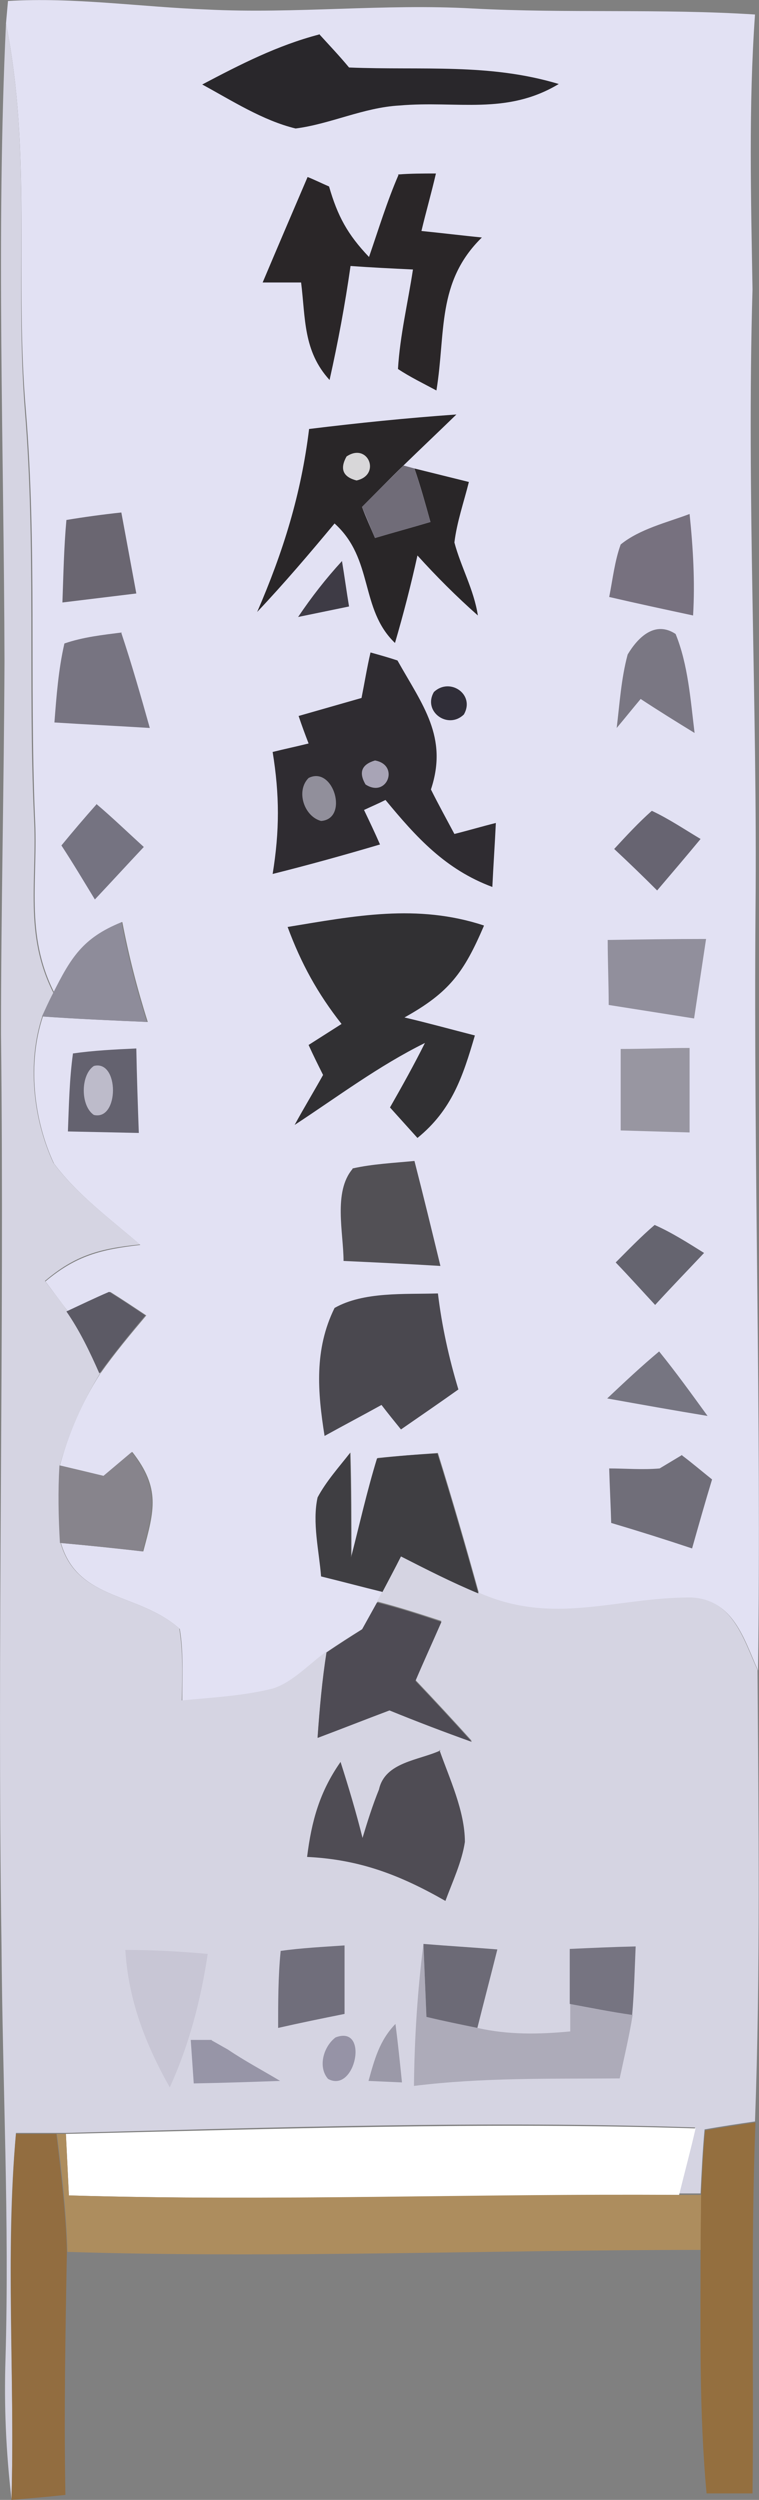 <?xml version="1.0" encoding="UTF-8"?><svg id="_イヤー_1" xmlns="http://www.w3.org/2000/svg" viewBox="0 0 15.2 50"><rect x="0" y="0" width="15.2" height="50" fill="#808080" stroke="none"/><defs><style>.cls-1{fill:#3f3e42;}.cls-2{fill:#706c78;}.cls-3{fill:#9d9ba9;}.cls-4{fill:#9594a6;}.cls-5{fill:#fff;}.cls-6{fill:#6c6a76;}.cls-7{fill:#77717f;}.cls-8{fill:#525055;}.cls-9{fill:#3e3b45;}.cls-10{fill:#313033;}.cls-11{fill:#6a6671;}.cls-12{fill:#706e79;}.cls-13{fill:#292628;}.cls-14{fill:#9b99a8;}.cls-15{fill:#87848c;}.cls-16{fill:#a8a4b6;}.cls-17{fill:#757381;}.cls-18{fill:#29272b;}.cls-19{fill:#c8c6d5;}.cls-20{fill:#ad8d5e;}.cls-21{fill:#9896a1;}.cls-22{fill:#926d40;}.cls-23{fill:#2a2628;}.cls-24{fill:#bdbbca;}.cls-25{fill:#676471;}.cls-26{fill:#64626f;}.cls-27{fill:#767581;}.cls-28{fill:#e2e1f3;}.cls-29{fill:#4e4b54;}.cls-30{fill:#d8d7d9;}.cls-31{fill:#706e7b;}.cls-32{fill:#d5d4e2;}.cls-33{fill:#918f9b;}.cls-34{fill:#302e38;}.cls-35{fill:#2f2c31;}.cls-36{fill:#777481;}.cls-37{fill:#7a7783;}.cls-38{fill:#4a484f;}.cls-39{fill:#65646f;}.cls-40{fill:#946f3f;}.cls-41{fill:#9795a7;}.cls-42{fill:#767481;}.cls-43{fill:#adabb9;}.cls-44{fill:#9693a6;}.cls-45{fill:#5c5a65;}.cls-46{fill:#918f9c;}.cls-47{fill:#8e8c9a;}.cls-48{fill:#4f4c54;}</style></defs><path class="cls-28" d="M.16,.02c1.31-.08,2.66,.12,3.98,.17,1.78,.09,3.55-.12,5.33-.02,1.88,.1,3.77,0,5.65,.12-.13,1.84-.08,3.67-.05,5.5-.12,4.14,.1,8.28,.06,12.42-.04,5.07,.12,10.14,.05,15.2-.29-.65-.5-1.42-1.34-1.45-1.52,0-2.76,.57-4.25-.1-.26-.94-.53-1.87-.82-2.8-.4,.03-.81,.06-1.21,.1-.2,.65-.35,1.32-.52,1.98,0-.7,0-1.39-.02-2.09-.22,.29-.47,.57-.65,.89-.11,.5,.03,1.07,.07,1.58,.41,.1,.82,.2,1.23,.31l-.11,.21c-.1,.18-.2,.36-.3,.54-.24,.15-.48,.3-.71,.46-.34,.24-.67,.61-1.07,.74-.59,.15-1.23,.18-1.83,.24,0-.47,.03-.98-.05-1.44-.83-.74-2.04-.55-2.38-1.72,.55,.05,1.1,.11,1.65,.17,.22-.82,.35-1.26-.22-1.99-.19,.16-.38,.32-.57,.48-.29-.07-.58-.14-.88-.21,.18-.66,.44-1.26,.81-1.84,.29-.41,.6-.78,.92-1.16-.24-.16-.48-.32-.72-.47-.29,.12-.57,.26-.85,.39-.15-.2-.3-.4-.45-.6,.62-.52,1.12-.64,1.9-.73-.59-.51-1.26-1-1.73-1.63-.41-.88-.53-2.01-.22-2.94,.7,.05,1.4,.08,2.1,.11-.21-.66-.38-1.32-.51-2-.76,.31-1,.7-1.36,1.42-.6-1.18-.32-2.26-.39-3.52-.11-2.71,.04-5.41-.18-8.11C.29,5.56,.64,3.06,.12,.47L.16,.02H.16Z"/><path class="cls-32" d="M.12,.47c.52,2.59,.17,5.1,.38,7.76,.22,2.71,.06,5.41,.18,8.11,.07,1.26-.21,2.34,.39,3.52-.08,.15-.15,.31-.22,.46-.31,.93-.19,2.06,.22,2.94,.47,.63,1.14,1.12,1.73,1.63-.79,.08-1.29,.21-1.9,.73,.15,.2,.31,.4,.45,.6,.26,.39,.47,.81,.66,1.24-.36,.58-.62,1.18-.81,1.84-.02,.52-.02,1.04,.01,1.55,.33,1.17,1.55,.99,2.38,1.72,.08,.47,.06,.97,.05,1.44,.61-.06,1.24-.09,1.83-.24,.4-.13,.73-.5,1.07-.74-.09,.57-.14,1.14-.18,1.71,.48-.18,.96-.36,1.44-.55,.54,.22,1.09,.43,1.65,.63-.37-.41-.75-.82-1.13-1.22,.17-.39,.35-.78,.52-1.18-.43-.14-.86-.28-1.29-.39l.11-.21c.12-.24,.25-.48,.37-.71,.51,.26,1.02,.52,1.55,.74,1.5,.67,2.74,.1,4.25,.1,.84,.03,1.05,.81,1.34,1.45,.02,3.01,.06,6.02-.05,9.03-.34,.05-.68,.1-1.01,.16-.04,.43-.06,.86-.08,1.28h-.44c.11-.43,.22-.88,.33-1.32-4.19-.14-8.41,0-12.6,.11h-.19c-.27,0-.54,0-.81,0-.22,2.42-.02,4.89-.09,7.32-.11-.94-.15-1.86-.12-2.8,.08-2.77-.06-5.5-.08-8.28-.09-6.07,.06-12.15-.01-18.22,0-2.48,.06-4.97,.07-7.45C.08,8.99-.08,4.71,.12,.47H.12Z"/><path class="cls-18" d="M6.39,.68c.2,.22,.41,.44,.6,.67,1.48,.06,2.8-.09,4.2,.33-1.05,.63-2.03,.33-3.19,.43-.72,.04-1.38,.37-2.08,.46-.66-.16-1.28-.56-1.87-.88,.76-.4,1.5-.78,2.34-1h0Z"/><path class="cls-23" d="M7.97,3.49c.25-.02,.5-.02,.76-.02-.09,.39-.2,.77-.29,1.15,.4,.04,.81,.09,1.21,.13-.91,.89-.72,1.9-.91,3.06-.26-.14-.53-.27-.77-.43,.04-.67,.2-1.33,.3-1.99-.42-.02-.83-.04-1.25-.07-.11,.77-.25,1.52-.42,2.28-.53-.58-.48-1.23-.57-1.95-.26,0-.52,0-.77,0,.3-.71,.6-1.41,.9-2.11,.15,.06,.29,.13,.43,.19,.17,.59,.37,.96,.8,1.41,.19-.55,.36-1.11,.59-1.64h0Z"/><path class="cls-13" d="M9.14,8.29c-.35,.34-.71,.68-1.06,1.02-.28,.27-.55,.55-.83,.83,.08,.21,.17,.41,.26,.62,.37-.11,.74-.21,1.11-.32-.1-.36-.2-.72-.32-1.07,.36,.09,.73,.18,1.09,.27-.1,.4-.24,.8-.29,1.21,.13,.49,.39,.94,.47,1.46-.43-.38-.83-.78-1.21-1.2-.13,.59-.28,1.17-.45,1.75-.71-.68-.42-1.68-1.21-2.39-.5,.6-1.01,1.2-1.55,1.77,.52-1.2,.88-2.35,1.04-3.66,.98-.12,1.96-.22,2.95-.29h0Z"/><path class="cls-30" d="M6.94,9.13c.43-.29,.7,.37,.2,.48-.27-.07-.34-.23-.2-.48h0Z"/><path class="cls-2" d="M8.08,9.31l.22,.06c.12,.36,.22,.71,.32,1.07-.37,.11-.74,.21-1.11,.32-.09-.21-.17-.41-.26-.62,.27-.28,.55-.55,.83-.83h0Z"/><path class="cls-11" d="M2.43,10.25l.3,1.62c-.49,.06-.99,.12-1.48,.18,.02-.55,.03-1.1,.08-1.65,.36-.06,.73-.11,1.1-.15h0Z"/><path class="cls-7" d="M13.81,10.28c.07,.68,.11,1.35,.07,2.03-.56-.12-1.12-.24-1.68-.37,.07-.35,.11-.72,.23-1.05,.38-.31,.93-.44,1.38-.61h0Z"/><path class="cls-9" d="M6.85,11.23c.05,.3,.09,.6,.14,.9-.34,.07-.68,.14-1.02,.21,.27-.4,.55-.76,.88-1.12h0Z"/><path class="cls-37" d="M13.53,12.68c.25,.61,.3,1.33,.38,1.98-.36-.22-.73-.45-1.08-.68-.16,.19-.32,.39-.48,.58,.06-.49,.09-.99,.22-1.47,.21-.35,.55-.68,.96-.41h0Z"/><path class="cls-36" d="M2.43,12.66c.21,.63,.39,1.26,.57,1.9-.64-.04-1.28-.07-1.91-.11,.04-.52,.08-1.06,.2-1.58,.38-.13,.76-.17,1.15-.22h0Z"/><path class="cls-35" d="M7.42,13.05c.18,.05,.36,.1,.54,.16,.5,.89,1.02,1.53,.67,2.58,.15,.3,.31,.59,.47,.89,.28-.07,.55-.15,.83-.22-.02,.43-.05,.85-.07,1.28-.94-.35-1.52-.99-2.14-1.74-.14,.07-.28,.13-.43,.2,.11,.23,.22,.46,.32,.69-.71,.21-1.43,.41-2.15,.59,.14-.86,.14-1.58,0-2.44,.24-.06,.48-.11,.72-.17-.07-.18-.14-.37-.2-.55,.42-.12,.84-.24,1.26-.36,.06-.3,.11-.61,.18-.91h0Z"/><path class="cls-34" d="M8.69,13.84c.32-.3,.83,.05,.6,.45-.32,.31-.83-.06-.6-.45h0Z"/><path class="cls-16" d="M7.51,15.21c.5,.09,.24,.76-.19,.48-.14-.24-.08-.4,.19-.48h0Z"/><path class="cls-33" d="M6.18,15.56c.5-.25,.81,.82,.25,.86-.34-.09-.51-.6-.25-.86h0Z"/><path class="cls-17" d="M1.93,16.08c.32,.27,.63,.57,.95,.86-.33,.35-.65,.7-.98,1.05-.22-.36-.44-.73-.67-1.08,.23-.28,.46-.55,.7-.82h0Z"/><path class="cls-25" d="M13.06,16.22c.34,.16,.65,.37,.97,.56-.29,.35-.58,.69-.87,1.03-.28-.28-.57-.56-.86-.83,.24-.26,.49-.53,.75-.76h0Z"/><path class="cls-10" d="M9.69,18.52c-.4,.93-.69,1.33-1.59,1.83,.47,.11,.94,.24,1.41,.36-.24,.82-.46,1.49-1.15,2.05-.18-.2-.37-.41-.55-.61,.24-.42,.48-.85,.7-1.29-.93,.46-1.74,1.07-2.61,1.64,.18-.33,.38-.66,.57-1-.1-.2-.2-.4-.29-.6,.22-.14,.44-.28,.66-.42-.48-.61-.81-1.21-1.08-1.94,1.34-.22,2.59-.47,3.93-.03h0Z"/><path class="cls-47" d="M2.43,18.44c.13,.68,.3,1.34,.51,2-.7-.03-1.4-.06-2.1-.11,.07-.15,.14-.31,.22-.46,.36-.72,.6-1.11,1.36-1.42h0Z"/><path class="cls-46" d="M12.16,18.8c.66-.01,1.32-.02,1.98-.02-.08,.53-.16,1.06-.24,1.59l-1.71-.27c0-.43-.02-.87-.02-1.3h0Z"/><path class="cls-26" d="M1.46,21.07c.42-.06,.84-.08,1.27-.1,.01,.56,.03,1.13,.05,1.69-.47-.01-.95-.02-1.42-.03,.02-.52,.03-1.04,.1-1.55h0Z"/><path class="cls-21" d="M12.44,20.98c.46,0,.92-.02,1.37-.02,0,.57,0,1.13,0,1.69l-1.38-.04c0-.54,0-1.09,0-1.63h0Z"/><path class="cls-24" d="M1.88,21.32c.51-.13,.51,1.1,0,.98-.27-.18-.27-.8,0-.98h0Z"/><path class="cls-8" d="M7.06,23.37c.4-.09,.83-.11,1.24-.15,.18,.7,.35,1.4,.52,2.1-.65-.04-1.29-.07-1.94-.1,0-.56-.21-1.38,.18-1.84h0Z"/><path class="cls-39" d="M13.11,24.5c.34,.15,.67,.36,.99,.56-.33,.35-.66,.69-.98,1.04-.26-.28-.52-.57-.79-.85,.25-.25,.51-.52,.78-.75h0Z"/><path class="cls-45" d="M2.19,25.84c.24,.15,.48,.31,.72,.47-.32,.38-.63,.76-.92,1.16-.19-.43-.39-.85-.66-1.24,.28-.13,.57-.27,.85-.39h0Z"/><path class="cls-38" d="M8.77,25.87c.08,.66,.22,1.29,.41,1.92-.38,.27-.76,.53-1.15,.8-.13-.16-.26-.32-.39-.49-.38,.21-.76,.41-1.14,.62-.14-.88-.21-1.73,.2-2.56,.58-.33,1.41-.27,2.06-.29h0Z"/><path class="cls-27" d="M13.2,27.03c.34,.42,.65,.85,.97,1.29-.67-.11-1.34-.23-2.01-.35,.34-.32,.68-.64,1.04-.94h0Z"/><path class="cls-15" d="M2.63,29.04c.57,.74,.43,1.17,.22,1.99-.55-.07-1.1-.12-1.65-.17-.03-.52-.04-1.03-.01-1.55,.29,.07,.59,.14,.88,.21,.19-.16,.38-.32,.57-.48h0Z"/><path class="cls-1" d="M7.55,29.17c.4-.05,.81-.08,1.21-.1,.29,.93,.56,1.86,.82,2.8-.53-.22-1.04-.48-1.55-.74-.12,.24-.25,.48-.37,.71-.41-.1-.82-.21-1.23-.31-.04-.51-.18-1.08-.07-1.58,.17-.32,.43-.61,.65-.89,.02,.7,.02,1.39,.02,2.09,.17-.66,.32-1.33,.52-1.98h0Z"/><path class="cls-12" d="M13.66,29.11c.2,.15,.4,.32,.6,.48-.14,.46-.27,.92-.4,1.38-.54-.18-1.08-.35-1.62-.51-.01-.36-.03-.73-.04-1.09,.33,0,.67,.03,1.01,0,.15-.09,.3-.18,.45-.27h0Z"/><path class="cls-29" d="M7.55,32.05c.44,.11,.87,.25,1.29,.39-.17,.39-.35,.78-.52,1.18,.38,.4,.76,.81,1.13,1.22-.56-.2-1.11-.41-1.65-.63-.48,.18-.96,.37-1.44,.55,.04-.57,.09-1.14,.18-1.71,.23-.15,.47-.31,.71-.46,.1-.18,.2-.36,.3-.54h0Z"/><path class="cls-48" d="M8.8,35c.2,.57,.51,1.22,.51,1.84-.06,.4-.25,.8-.39,1.18-.91-.52-1.72-.83-2.77-.88,.09-.72,.25-1.3,.67-1.9,.16,.5,.31,1,.44,1.52,.1-.33,.2-.65,.33-.97,.12-.55,.8-.58,1.23-.78h0Z"/><path class="cls-19" d="M4.16,39.08c-.14,.93-.37,1.81-.76,2.67-.49-.87-.83-1.75-.89-2.75,.55,0,1.1,.03,1.65,.08h0Z"/><path class="cls-31" d="M5.62,39.02c.42-.06,.85-.08,1.28-.11v1.37c-.45,.09-.89,.18-1.33,.28,0-.51,0-1.03,.05-1.53h0Z"/><path class="cls-43" d="M8.48,38.88c.02,.49,.04,.98,.06,1.46,.34,.07,.68,.15,1.02,.22,.62,.14,1.23,.13,1.86,.07,0-.18,0-.36,0-.55,.41,.09,.83,.16,1.25,.22-.07,.43-.17,.85-.26,1.27-1.38,.01-2.75-.02-4.12,.15,.01-.95,.07-1.9,.19-2.84h0Z"/><path class="cls-6" d="M8.48,38.88c.49,.04,.99,.07,1.48,.11-.13,.52-.27,1.05-.4,1.57-.34-.07-.68-.14-1.02-.22-.02-.49-.04-.97-.06-1.46h0Z"/><path class="cls-42" d="M12.73,38.93c-.02,.46-.03,.91-.07,1.37-.42-.06-.84-.14-1.25-.22,0-.36,0-.73,0-1.1,.44-.02,.88-.04,1.32-.05h0Z"/><path class="cls-41" d="M4.24,40.81c.11,.06,.21,.12,.32,.18,.34,.23,.7,.42,1.05,.63-.57,.02-1.15,.04-1.73,.05-.02-.29-.04-.58-.06-.87h.42Z"/><path class="cls-44" d="M6.72,40.75c.68-.26,.4,1.13-.15,.83-.21-.24-.09-.65,.15-.83h0Z"/><path class="cls-14" d="M7.92,40.48c.05,.39,.09,.78,.13,1.17l-.67-.03c.12-.43,.22-.81,.54-1.14h0Z"/><path class="cls-3" d="M5.86,40.93q.14,.12,0,0h0Z"/><path class="cls-4" d="M5.87,41.49q.14,.12,0,0h0Z"/><path class="cls-22" d="M.32,42.68c.27,0,.54,0,.81,0,.09,.78,.19,1.56,.21,2.35-.03,1.62-.06,3.24-.03,4.87-.36,.04-.72,.07-1.08,.1,.07-2.43-.12-4.9,.09-7.32H.32Z"/><path class="cls-5" d="M13.93,42.57c-.1,.44-.22,.88-.33,1.33-4.07-.02-8.15,.13-12.22,.01-.02-.41-.04-.82-.06-1.23,4.19-.1,8.41-.24,12.6-.11h0Z"/><path class="cls-40" d="M14.12,42.61c.33-.06,.67-.11,1.01-.16-.1,2.47-.03,4.94-.06,7.42-.31,0-.61,0-.92,0-.15-1.62-.12-3.24-.12-4.87,0-.37,0-.73,.01-1.1,.02-.43,.04-.86,.08-1.28h0Z"/><path class="cls-20" d="M1.13,42.68h.19c.02,.41,.04,.82,.06,1.23,4.07,.12,8.15-.04,12.22-.01h.44c0,.36-.01,.73-.01,1.1-4.22,0-8.46,.17-12.68,.04-.02-.79-.11-1.57-.21-2.35h0Z"/></svg>